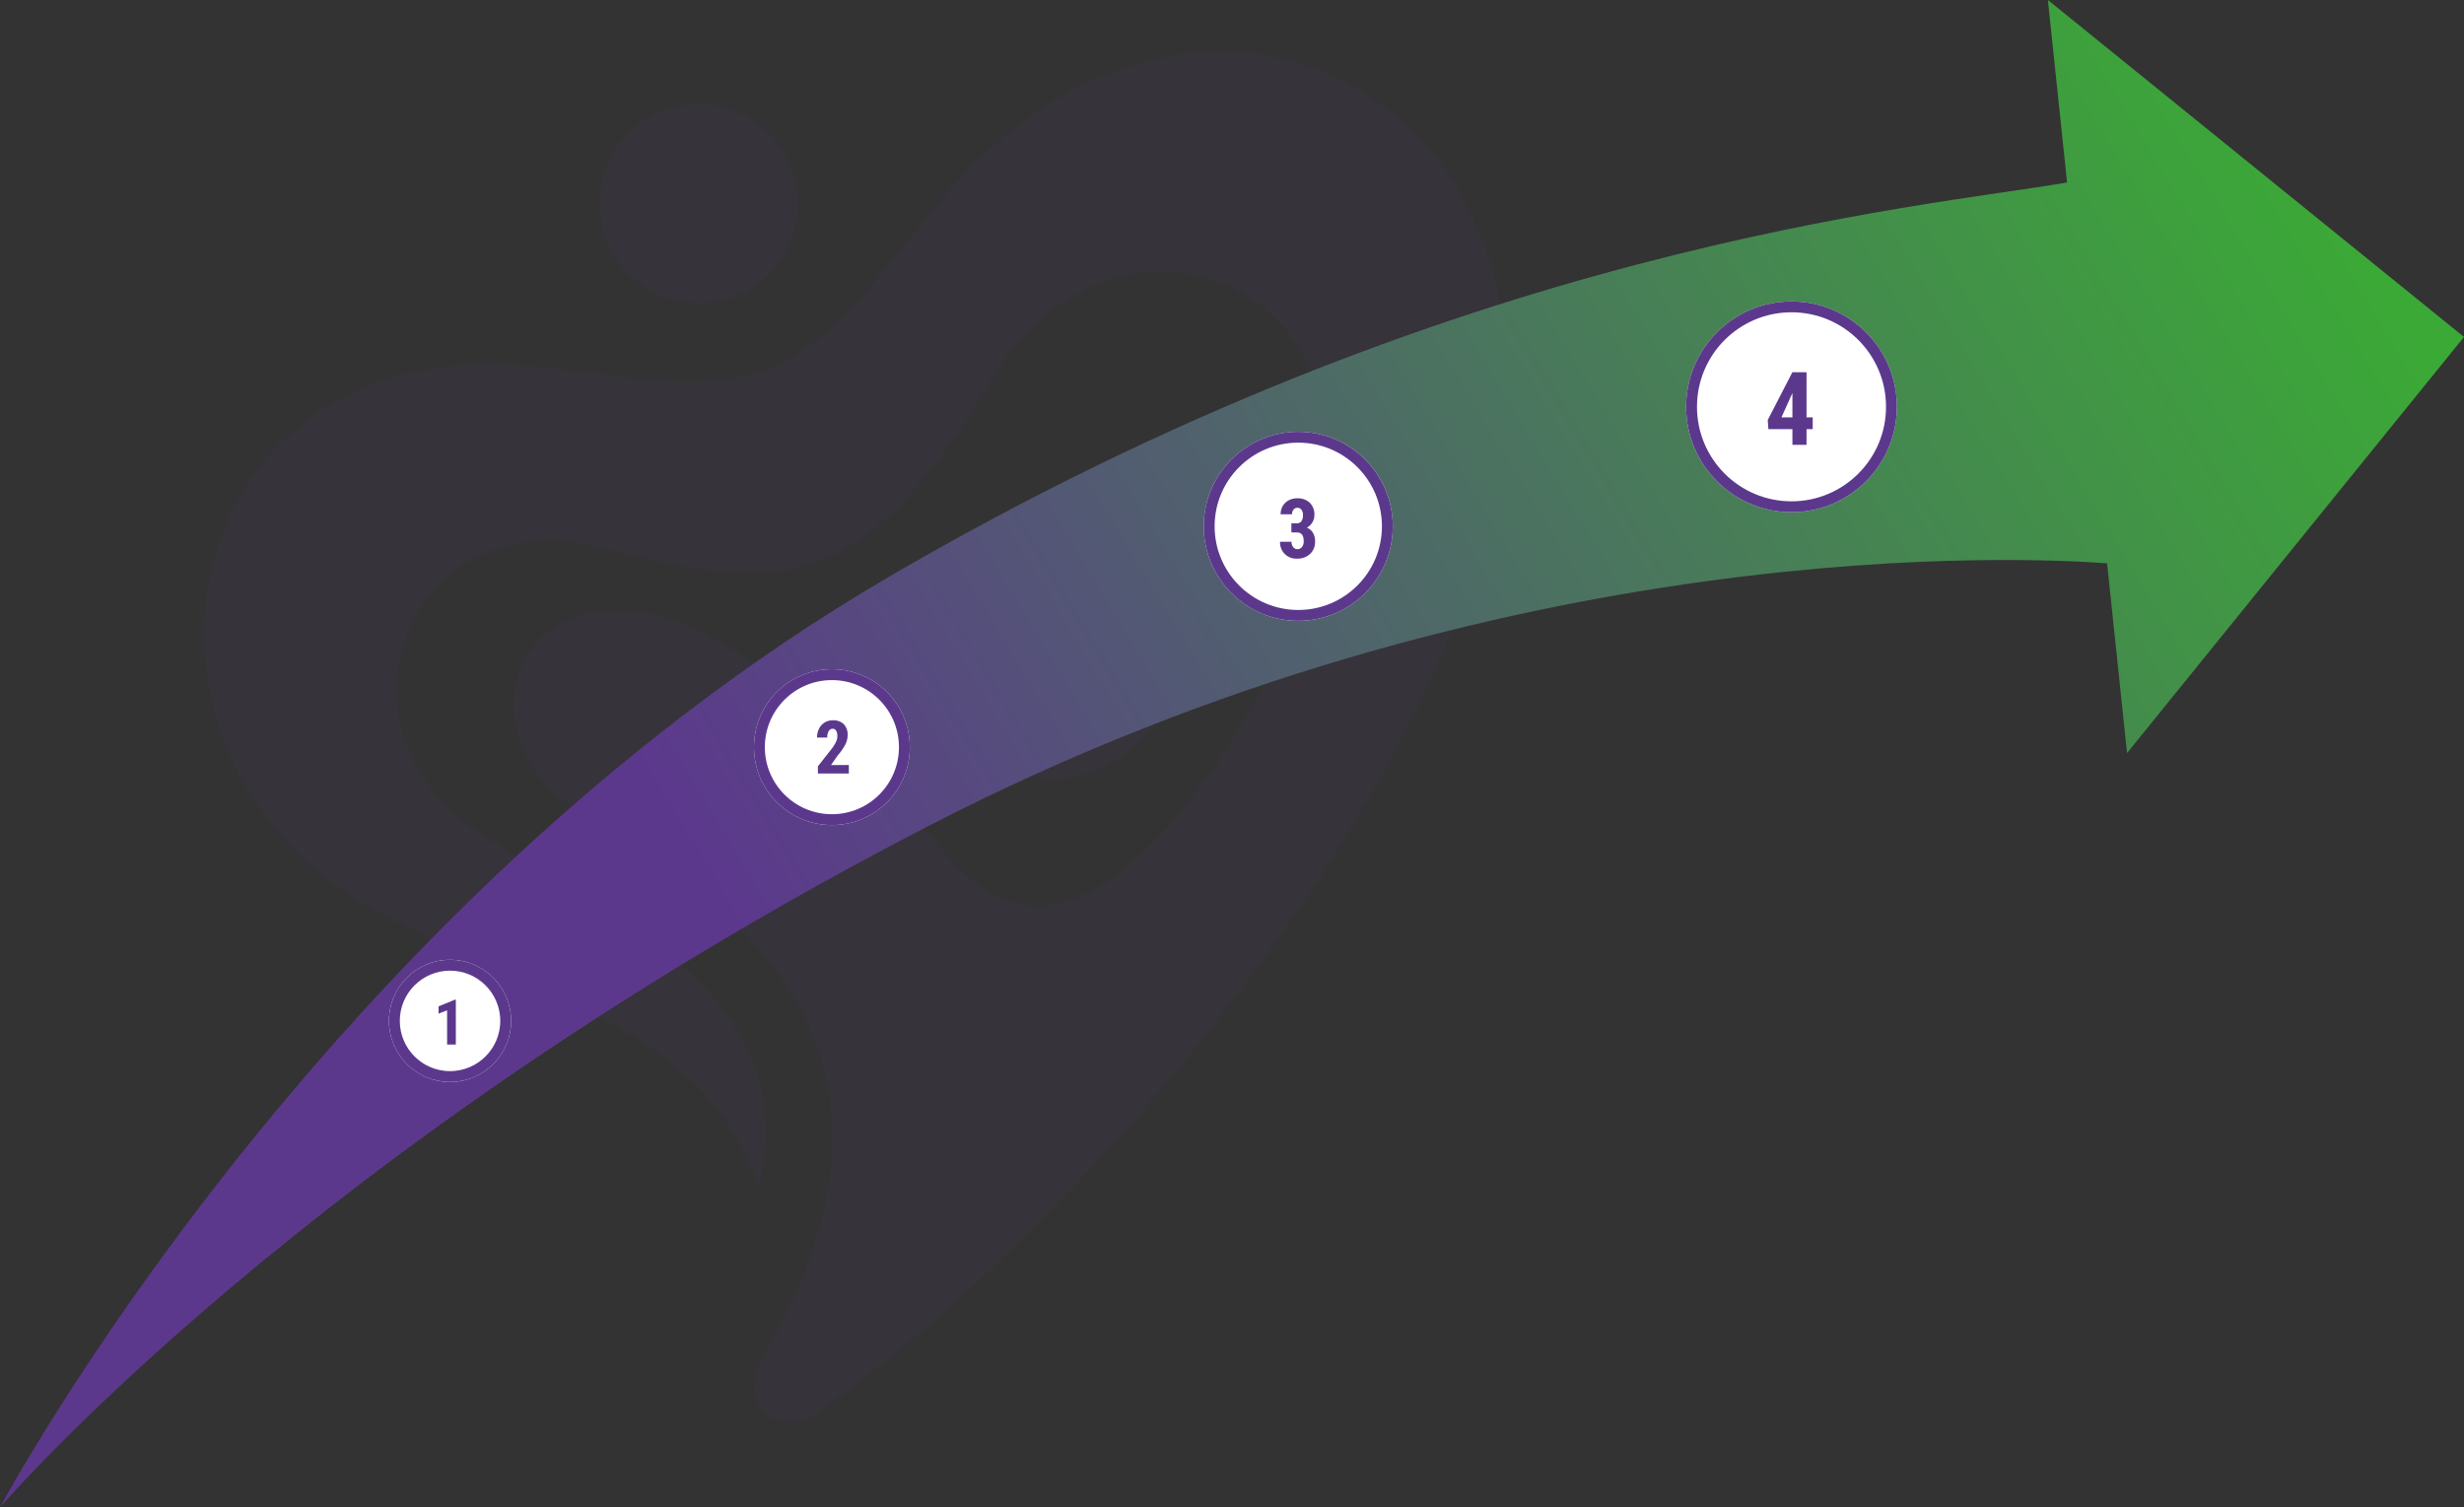 <svg xmlns="http://www.w3.org/2000/svg" xmlns:xlink="http://www.w3.org/1999/xlink" width="1134.001" height="693.72" viewBox="0 0 1134.001 693.72">
  <rect x="0" y="0" width="1134.001" height="693.72" fill="#333333" stroke="none"/>
  <defs>
    <linearGradient id="linear-gradient" x1="0.277" y1="0.551" x2="1" y2="0.287" gradientUnits="objectBoundingBox">
      <stop offset="0" stop-color="#5c388d"/>
      <stop offset="1" stop-color="#3ba936"/>
    </linearGradient>
  </defs>
  <g id="Gruppe_2874" data-name="Gruppe 2874" transform="translate(-433 -1042)">
    <g id="Gruppe_2664" data-name="Gruppe 2664" transform="translate(-867.884 -751)" opacity="0.08">
      <g id="Gruppe_2628" data-name="Gruppe 2628" transform="translate(1757.727 1828.559)">
        <path id="Pfad_1373" data-name="Pfad 1373" d="M452.6,140.441c20.667-33.719,50.035-48.948,77.772-48.948,46.228,0,87.018,42.421,75.6,110.4-10.333,59.825-54.93,137.053-98.983,169.685C584.214,335.143,690.812,227.459,688.636,126.3c-3.263-42.965-20.123-77.772-45.14-101.7C623.916,8.826,605.425,2.3,587.478,2.3c-65.264,0-116.93,90.281-134.878,138.141" transform="translate(-452.6 -2.3)" fill="#5c388d"/>
      </g>
      <g id="Gruppe_2629" data-name="Gruppe 2629" transform="translate(1394.884 1817)">
        <path id="Pfad_1374" data-name="Pfad 1374" d="M491.037,37.8c-66.895,0-132.7,52.211-90.281,137.053,14.141,22.3,35.351,42.421,63.632,56.562,77.228,38.07,147.386,54.93,170.228,124,21.211-89.737-70.7-125.632-127.264-162.071-66.9-42.421-42.965-135.422,30.456-135.422a76.951,76.951,0,0,1,21.754,2.719C540.528,44.87,515.511,37.8,491.037,37.8" transform="translate(-379.459 166.83)" fill="#5c388d"/>
        <path id="Pfad_1375" data-name="Pfad 1375" d="M868.519,25.1c.544,92.456-116.386,199.6-181.65,245.282-27.193,18.491-52.211,16.86-75.6-11.421-29.368-34.807-79.4-94.088-128.9-108.772-71.79-21.211-95.72,56.018-38.071,90.281,34.264,20.667,70.7,44.053,93,77.772,36.982,55.474,21.211,117.474-10.334,171.86-12.508,21.755,5.983,38.07,24.474,25.562C659.132,441.7,829.9,251.89,864.168,89.276c3.807-22.842,5.439-44.6,4.351-64.176" transform="translate(-269.641 110.46)" fill="#5c388d"/>
        <path id="Pfad_1376" data-name="Pfad 1376" d="M705.761,209.156c45.141-46.228,73.965-132.7,128.895-170.773,30.457-21.211,74.51-29.369,104.966-3.807-52.754-50.035-141.4-49.491-209.931,28.281C706.305,89.506,680.2,130.84,648.112,144.98s-82.123,1.632-117.474-.544C401.2,135.191,354.427,257.016,407.181,341.858c-22.3-47.86-.544-108.228,51.123-122.369,47.86-13.053,110.948,11.965,156.088,18.491,38.614,5.439,63.632-1.088,91.369-28.825" transform="translate(-385.884 -0.175)" fill="#5c388d"/>
        <path id="Pfad_1377" data-name="Pfad 1377" d="M499.284,41.317A55.4,55.4,0,0,1,558.565,92.44c2.175,30.456-20.666,57.649-51.123,59.825A55.633,55.633,0,0,1,447.617,100.6c-2.175-29.912,20.667-57.106,51.667-59.281" transform="translate(-112.512 181.805)" fill="#5c388d"/>
        <path id="Pfad_1378" data-name="Pfad 1378" d="M461.416,4.682a45.822,45.822,0,0,1,7.07,91.369c-25.017,1.632-47.316-16.86-48.948-41.877-2.175-26.105,16.86-47.86,41.877-49.491" transform="translate(-237.258 19.387)" fill="#5c388d"/>
      </g>
    </g>
    <path id="Vereinigungsmenge_4" data-name="Vereinigungsmenge 4" d="M2122.017-2605.585c261.754-152.827,475.477-169.969,542.308-181.523L2655.5-2871.1,2847-2716.021l-155.076,191.5-9.177-87.312c-33.916-2.6-277.56-15.648-541.773,120.542C1856.123-2344.46,1713-2177.376,1713-2177.376S1859.8-2452.488,2122.017-2605.585Z" transform="translate(-1280 3913.096)" fill="url(#linear-gradient)"/>
    <g id="Ellipse_335" data-name="Ellipse 335" transform="translate(1221 1197.69)" fill="#fff" stroke="#707070" stroke-width="1">
      <ellipse cx="38.5" cy="38" rx="38.5" ry="38" stroke="none"/>
      <ellipse cx="38.5" cy="38" rx="38" ry="37.5" fill="none"/>
    </g>
    <g id="Ellipse_327" data-name="Ellipse 327" transform="translate(1209 1180.72)" fill="#fff" stroke="#5c388d" stroke-width="5">
      <circle cx="48.5" cy="48.5" r="48.5" stroke="none"/>
      <circle cx="48.5" cy="48.5" r="46" fill="none"/>
    </g>
    <path id="Pfad_1447" data-name="Pfad 1447" d="M20.413,36.378h2.846v5.393H20.413V49H13.918V41.771H2.856l-.3-4.2L13.9,15.586h6.518Zm-11.543,0h5.049V25.2l-.138.252Z" transform="translate(1244 1197.72)" fill="#5c388d"/>
    <g id="Ellipse_327-2" data-name="Ellipse 327" transform="translate(987 1240.72)" fill="#fff" stroke="#5c388d" stroke-width="5">
      <circle cx="43.5" cy="43.5" r="43.5" stroke="none"/>
      <circle cx="43.5" cy="43.5" r="41" fill="none"/>
    </g>
    <path id="Pfad_1446" data-name="Pfad 1446" d="M8.327,24.1h2.542a2.375,2.375,0,0,0,2.125-1.011,4.782,4.782,0,0,0,.677-2.7,4.024,4.024,0,0,0-.7-2.514,2.236,2.236,0,0,0-1.865-.9,2.206,2.206,0,0,0-1.791.854,3.3,3.3,0,0,0-.7,2.152H3.373a7.422,7.422,0,0,1,.974-3.794A6.84,6.84,0,0,1,7.075,13.56a8.052,8.052,0,0,1,3.887-.946,8.023,8.023,0,0,1,5.845,2.06,7.509,7.509,0,0,1,2.115,5.641,6.423,6.423,0,0,1-.956,3.4,6.507,6.507,0,0,1-2.514,2.4A5.778,5.778,0,0,1,18.3,28.57a7.623,7.623,0,0,1,.937,3.859A7.576,7.576,0,0,1,16.946,38.2a8.4,8.4,0,0,1-6.021,2.171A7.387,7.387,0,0,1,3.132,32.6H8.383a3.853,3.853,0,0,0,.761,2.431,2.341,2.341,0,0,0,1.93.983,2.582,2.582,0,0,0,2.143-1A4.2,4.2,0,0,0,14,32.337q0-3.989-3.1-4.008H8.327Z" transform="translate(1019 1258.72)" fill="#5c388d"/>
    <g id="Ellipse_327-3" data-name="Ellipse 327" transform="translate(780 1349.997)" fill="#fff" stroke="#5c388d" stroke-width="5">
      <circle cx="35.863" cy="35.863" r="35.863" stroke="none"/>
      <circle cx="35.863" cy="35.863" r="33.363" fill="none"/>
    </g>
    <path id="Pfad_1445" data-name="Pfad 1445" d="M16.659,36H2.415V32.68l6.541-8.317a18.221,18.221,0,0,0,1.834-3.03,6.059,6.059,0,0,0,.589-2.5,4.848,4.848,0,0,0-.556-2.523,1.771,1.771,0,0,0-1.6-.913A2.061,2.061,0,0,0,7.4,16.46a5.585,5.585,0,0,0-.672,2.988H2.017a8.966,8.966,0,0,1,.921-4.067,6.881,6.881,0,0,1,2.59-2.864A7.09,7.09,0,0,1,9.3,11.5a6.79,6.79,0,0,1,5.022,1.785,6.861,6.861,0,0,1,1.785,5.072,9.678,9.678,0,0,1-.988,4.142,25.468,25.468,0,0,1-3.578,5.171L8.441,32.1h8.218Z" transform="translate(807 1361.997)" fill="#5c388d"/>
    <g id="Ellipse_327-4" data-name="Ellipse 327" transform="translate(612 1483.72)" fill="#fff" stroke="#5c388d" stroke-width="5">
      <circle cx="28.118" cy="28.118" r="28.118" stroke="none"/>
      <circle cx="28.118" cy="28.118" r="25.618" fill="none"/>
    </g>
    <path id="Pfad_1444" data-name="Pfad 1444" d="M10.789,30H6.768V14.254L2.845,15.769V12.427l7.519-3.073h.425Z" transform="translate(632 1492.72)" fill="#5c388d"/>
  </g>
</svg>
